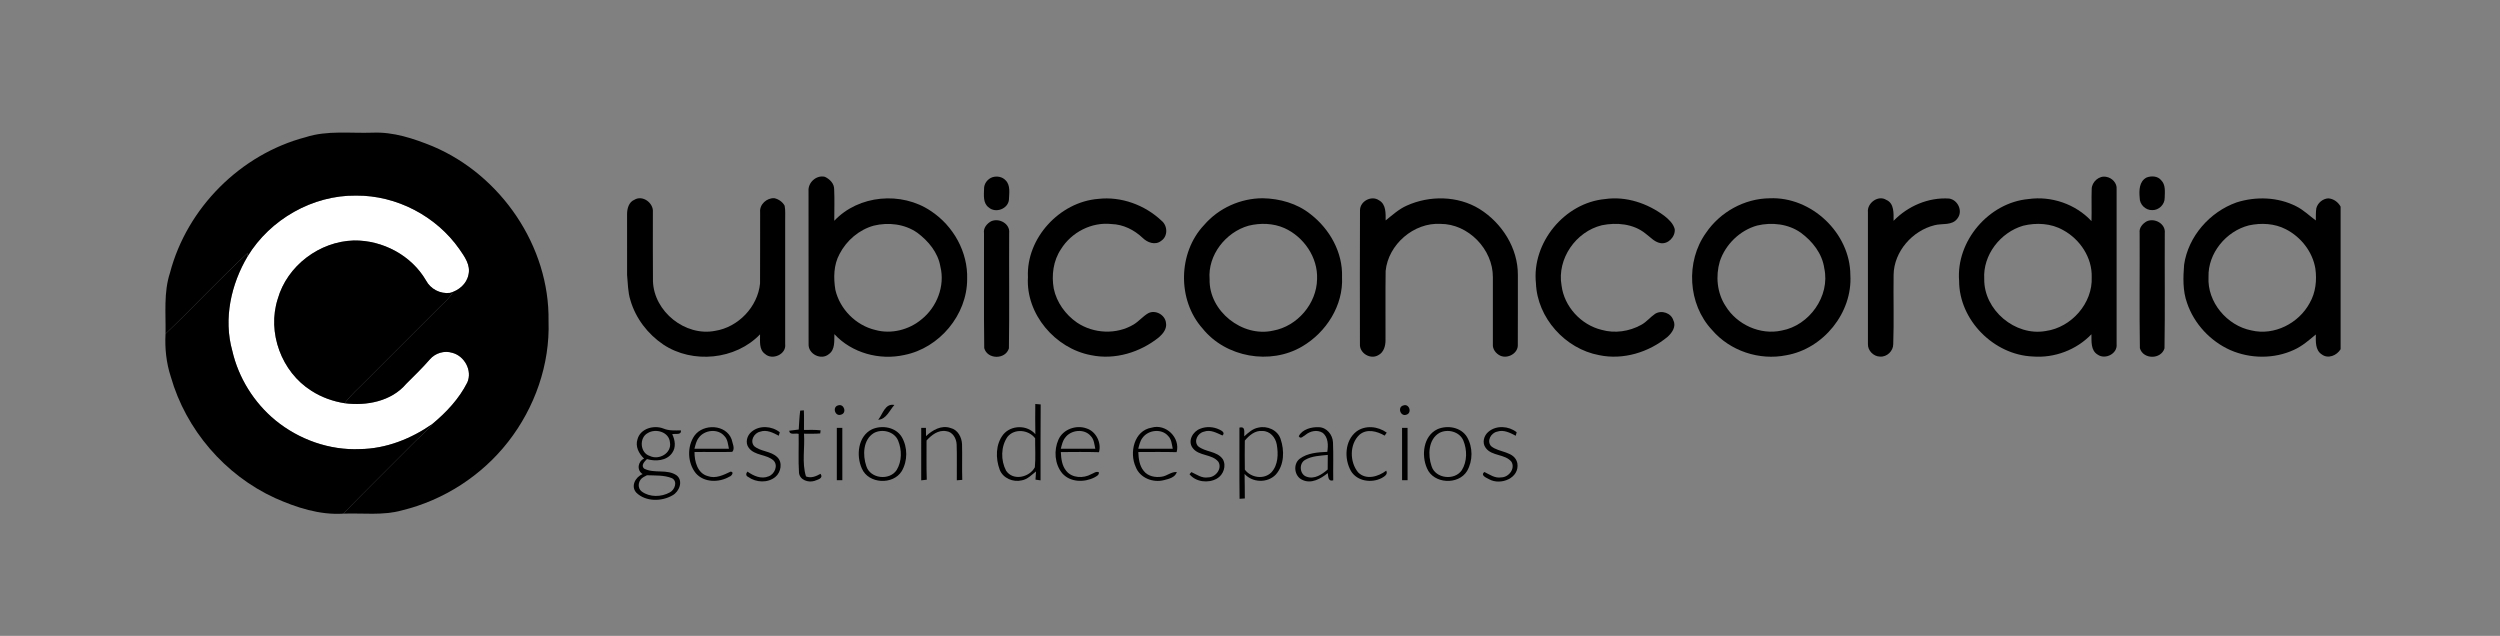 <?xml version="1.0" encoding="utf-8"?>
<!-- Generator: Adobe Illustrator 16.0.0, SVG Export Plug-In . SVG Version: 6.00 Build 0)  -->
<!DOCTYPE svg PUBLIC "-//W3C//DTD SVG 1.1//EN" "http://www.w3.org/Graphics/SVG/1.1/DTD/svg11.dtd">
<svg version="1.1" id="Capa_1" xmlns="http://www.w3.org/2000/svg" xmlns:xlink="http://www.w3.org/1999/xlink" x="0px" y="0px"
	 width="1093px" height="278px" viewBox="0 0 1093 278" enable-background="new 0 0 1093 278" xml:space="preserve">
<rect x="0" y="0" width="1093" height="278" fill="#808080" stroke="none"/>
<g>
	<g id="_x23_ffffffff">
		<path fill="#FFFFFF" d="M108.295,112.007c9.831-16.118,28.401-26.717,47.356-26.497c17.693-0.138,35.083,8.951,45.215,23.431
			c2.252,3.249,4.97,6.974,3.945,11.175c-0.787,4.027-4.237,6.892-8.072,7.935c-4.266,0.54-8.513-1.665-10.507-5.464
			c-6.371-10.956-18.983-17.638-31.568-17.445c-14.983,0.42-29.105,11.028-33.225,25.518c-4.741,14.7,1.629,31.971,14.69,40.171
			c4.393,2.847,9.418,4.64,14.581,5.455c9.482,1.263,20.429-0.833,26.863-8.448c3.523-3.506,7.093-6.965,10.352-10.708
			c2.371-2.783,6.361-3.982,9.857-2.875c5.327,1.401,8.805,7.798,6.535,12.952c-3.588,7.139-9.162,13.061-15.258,18.131
			c-9.263,6.472-20.273,10.873-31.668,11.002c-13.326,0.613-26.699-4.165-36.977-12.576c-9.391-7.734-16.164-18.599-18.873-30.46
			C97.65,139.383,101.009,124.226,108.295,112.007z"/>
	</g>
	<g id="_x23_98983dff">
		<path d="M133.621,59.982c9.473-3.066,19.496-1.638,29.261-1.977c9.098-0.403,17.912,2.544,26.232,5.922
			c29.911,12.585,51.237,43.814,50.706,76.443c0.668,18.956-6.013,37.875-17.646,52.767c-11.542,14.8-28.135,25.535-46.377,29.983
			c-8.384,2.362-17.162,1.127-25.737,1.447c9.821-10.033,19.806-19.908,29.718-29.857c3.003-3.213,6.581-5.866,9.281-9.372
			c6.096-5.07,11.67-10.992,15.258-18.131c2.27-5.154-1.208-11.551-6.535-12.952c-3.497-1.107-7.486,0.092-9.857,2.875
			c-3.258,3.743-6.828,7.202-10.352,10.708c-6.435,7.615-17.381,9.711-26.863,8.448c2.626-3.606,6.05-6.488,9.134-9.666
			c11.121-11.203,22.351-22.305,33.49-33.48c1.675-1.547,3.277-3.176,4.513-5.098l-1.107,0.009c3.835-1.043,7.285-3.908,8.072-7.935
			c1.025-4.202-1.693-7.927-3.945-11.175c-10.132-14.48-27.522-23.569-45.215-23.431c-18.955-0.22-37.526,10.379-47.356,26.497
			l-0.073-1.346c-12.292,11.386-23.715,23.715-35.852,35.284c0.175-8.896-0.878-18.021,1.941-26.644
			C81.761,90.874,105.192,67.442,133.621,59.982z"/>
		<path d="M914.489,82.6c0.063-3.084,3.25-5.95,6.361-5.282c2.499,0.384,4.788,2.737,4.531,5.373c0,22.607,0,45.215,0,67.813
			c0.43,4.137-4.971,6.864-8.257,4.549c-3.12-1.821-2.69-5.849-2.746-8.924c-6.571,6.864-16.19,10.48-25.654,9.729
			c-17.006-0.694-32.173-15.879-32.199-33.023c-1.393-17.417,12.97-34.268,30.332-35.814c10.04-1.428,20.604,2.215,27.541,9.647
			C914.545,91.98,914.324,87.285,914.489,82.6 M884.532,98.681c-9.949,2.892-17.675,12.786-17.023,23.303
			c-0.202,13.565,13.555,25.134,26.891,22.735c11.202-1.547,20.603-12.154,20.09-23.568c0.257-8.512-5.126-16.567-12.493-20.548
			C896.752,97.601,890.298,97.271,884.532,98.681z"/>
		<path d="M938.525,77.593c2.059-0.778,4.822-0.668,6.324,1.19c2.04,2.004,1.61,5.107,1.555,7.697
			c0.065,2.892-2.553,5.474-5.436,5.382c-2.929,0.128-5.583-2.499-5.501-5.428C935.175,83.268,935.229,79.25,938.525,77.593z"/>
		<path d="M480.117,86.956c10.033-1.172,20.457,2.663,27.733,9.564c2.7,2.196,2.82,6.837-0.21,8.796
			c-2.535,2.023-6.022,0.741-8.082-1.318c-3.679-3.478-8.439-5.885-13.564-6.041c-8.75-0.989-17.574,3.588-22.168,11.021
			c-3.35,5.024-4.155,11.331-3.13,17.197c1.272,6.05,5.126,11.377,10.178,14.864c7.277,4.889,17.335,5.346,24.868,0.761
			c2.234-1.392,3.936-3.497,6.215-4.833c3.176-1.711,7.497,0.696,7.817,4.246c0.457,2.48-1.291,4.678-3.039,6.207
			c-8.21,6.635-19.303,10.058-29.765,7.852c-15.624-2.919-28.529-17.966-27.559-34.093
			C448.623,104.126,463.249,88.301,480.117,86.956z"/>
		<path d="M552.039,86.672c7.488,0.137,15.084,2.26,20.988,7.02c8.338,6.462,14.086,16.704,13.711,27.413
			c0.622,12.42-6.893,24.19-17.418,30.359c-13.931,8.246-33.426,4.795-43.576-7.872c-11.076-12.42-10.737-33.178,0.713-45.242
			C532.801,90.983,542.329,86.7,552.039,86.672 M545.898,98.671c-9.996,2.81-17.94,12.851-17.061,23.422
			c-0.356,13.913,14.314,25.536,27.797,22.453c10.554-1.904,19.028-11.799,19.193-22.535c0.394-9.463-5.784-18.461-14.298-22.296
			C556.662,97.564,551.023,97.409,545.898,98.671z"/>
		<path d="M594.591,91.898c0.027-3.945,5.025-6.59,8.293-4.338c3.156,1.721,2.928,5.738,2.92,8.814
			c2.946-2.334,5.748-4.942,9.234-6.48c9.994-4.521,22.288-4.347,31.751,1.437c9.821,6.096,16.896,17.125,16.822,28.868
			c-0.027,10.114,0.046,20.237-0.027,30.34c0.312,3.846-4.329,6.48-7.661,4.972c-1.894-0.897-3.44-2.856-3.239-5.034
			c-0.027-9.766,0-19.532,0-29.298c0.073-12.127-10.719-23.349-22.937-23.294c-11.643-0.65-22.781,8.988-23.943,20.539
			c-0.147,10.077-0.01,20.155-0.055,30.241c0.036,2.518-0.742,5.4-3.167,6.627c-3.415,2.03-8.274-0.87-8.019-4.861
			C594.545,130.926,594.49,111.403,594.591,91.898z"/>
		<path d="M701.724,87.03c9.218-1.346,18.644,1.875,25.994,7.395c1.895,1.501,3.816,3.295,4.467,5.72
			c0.366,3.332-2.91,6.792-6.315,6.133c-2.645-0.494-4.431-2.718-6.516-4.219c-5.282-4.256-12.586-4.888-19.029-3.579
			c-11.35,2.774-19.67,14.645-17.619,26.324c1.134,9.217,8.512,17.227,17.499,19.403c5.759,1.648,12.11,0.715,17.318-2.169
			c2.306-1.227,3.927-3.359,6.077-4.824c2.827-1.784,7.102-0.375,8.018,2.929c1.3,2.6-0.604,5.373-2.509,7.084
			c-8.2,6.801-19.431,10.261-29.976,8.045c-14.799-2.736-27.036-16.282-27.622-31.43C669.644,106.131,684.022,88.658,701.724,87.03z
			"/>
		<path d="M773.665,86.69c18.314-0.814,35.257,15.249,35.312,33.582c0.979,16.465-11.835,32.235-27.999,35.037
			c-11.789,2.396-24.63-1.877-32.465-11.039c-10.589-11.249-11.642-29.957-2.653-42.459C752.027,92.713,762.618,86.81,773.665,86.69
			 M768.237,98.598c-7.561,2.105-13.875,8.247-16.338,15.679c-1.886,6.453-1.218,13.766,2.489,19.459
			c4.943,8.182,15.221,12.887,24.613,10.764c12.044-2.207,21.215-15.066,18.58-27.166c-0.88-6.454-5.182-11.872-10.307-15.624
			C781.802,97.866,774.645,97.088,768.237,98.598z"/>
		<path d="M816.655,92.75c-0.448-3.963,4.512-7.625,8.037-5.354c3.531,1.492,3.184,5.977,3.175,9.153
			c6.288-6.49,15.267-10.343,24.328-9.739c3.881,0.631,6.087,5.592,3.579,8.731c-2.297,3.195-6.663,2.042-9.968,2.92
			c-9.711,2.38-17.774,11.523-17.921,21.674c-0.146,10.087,0.202,20.182-0.155,30.259c0.046,3.048-2.747,5.767-5.804,5.511
			c-2.791-0.029-5.391-2.646-5.263-5.465C816.646,131.209,816.683,111.98,816.655,92.75z"/>
		<path d="M977.854,88.485c8.466-2.682,18.058-2.371,26.04,1.702c3.185,1.575,5.738,4.11,8.584,6.197
			c0.028-1.775-0.045-3.551,0.211-5.309c0.586-2.343,2.792-4.201,5.227-4.357c2.315,0.156,4.302,1.611,5.399,3.625v62.321
			c-1.655,2.746-5.464,4.386-8.255,2.271c-2.912-1.886-2.582-5.693-2.582-8.704c-2.983,2.499-5.957,5.099-9.527,6.709
			c-8.695,4.037-19.11,3.945-27.862,0.118c-8.73-3.898-15.824-11.504-18.899-20.565c-1.949-5.364-1.729-11.176-1.3-16.768
			C956.692,103.321,966.139,92.622,977.854,88.485 M983.227,98.534c-9.948,2.508-17.985,12.182-17.664,22.589
			c-0.596,10.992,8.118,21.271,18.771,23.339c9.959,2.398,20.713-3.131,25.473-12.008c2.608-4.521,3.185-9.931,2.471-15.029
			c-1.217-7.369-6.307-13.821-12.896-17.198C994.448,97.665,988.58,97.372,983.227,98.534z"/>
		<path d="M938.525,96.777c3.495-1.657,8.374,1.07,7.916,5.152c-0.092,16.777,0.146,33.573-0.119,50.35
			c-1.492,4.951-9.336,4.942-10.763-0.046c-0.266-16.795-0.028-33.618-0.11-50.422C935.138,99.632,936.74,97.784,938.525,96.777z"/>
	</g>
	<g id="_x23_666639ff">
		<path d="M353.489,83.569c-0.302-3.753,3.415-7.175,7.158-6.261c2.15,1.007,4.1,2.957,4.054,5.492
			c0.211,4.567,0.037,9.153,0.045,13.729c10.672-11.349,29.381-12.924,42.176-4.311c9.867,6.47,16.319,17.958,15.917,29.847
			c0,15.624-12.164,30.113-27.432,33.124c-10.874,2.443-22.982-0.842-30.616-9.106c-0.091,2.975,0.375,6.809-2.443,8.76
			c-3.332,2.809-9.043-0.056-8.833-4.403C353.489,128.152,353.525,105.856,353.489,83.569 M382,98.653
			c-6.417,1.785-11.899,6.48-14.938,12.366c-2.618,4.76-2.691,10.461-1.839,15.697c1.958,8.475,9.006,15.551,17.472,17.546
			c6.938,1.922,14.708-0.037,20.19-4.632c6.728-5.354,10.333-14.617,8.256-23.046c-1.017-6.151-5.254-11.231-10.123-14.846
			C395.537,97.903,388.397,97.097,382,98.653z"/>
		<path d="M433.997,77.446c1.931-0.558,4.201-0.165,5.61,1.345c2.307,2.225,1.565,5.758,1.492,8.613
			c-0.458,3.973-5.858,5.922-8.823,3.295c-2.563-1.849-2.114-5.309-2.05-8.073C430.143,80.302,431.809,78.132,433.997,77.446z"/>
		<path d="M277.393,87.322c3.57-2.178,8.394,1.437,8.045,5.391c0.028,10.077-0.082,20.164,0.037,30.25
			c0.43,13.281,14.113,24.218,27.166,21.684c10.123-1.594,18.653-10.508,19.65-20.713c0.092-10.397-0.018-20.795,0.037-31.193
			c-0.329-3.395,2.938-6.288,6.225-6.096c1.857,0.431,3.578,1.593,4.494,3.305c0.421,2.132,0.174,4.329,0.229,6.489
			c-0.009,18.022-0.018,36.044,0,54.057c0.585,4.402-5.629,7.138-8.787,4.256c-2.773-1.95-2.133-5.667-2.197-8.585
			c-10.708,11.155-29.462,12.996-42.285,4.476c-6.783-4.576-12.091-11.47-14.379-19.359c-1.154-3.569-1.089-7.368-1.465-11.065
			c-0.027-8.842,0-17.693-0.009-26.534C274.144,91.239,274.894,88.329,277.393,87.322z"/>
		<path d="M433.282,96.759c3.488-1.62,8.393,1.034,7.926,5.116c-0.091,16.804,0.129,33.618-0.109,50.413
			c-1.492,4.979-9.409,4.934-10.792-0.083c-0.229-16.749-0.018-33.526-0.1-50.285C429.841,99.688,431.47,97.792,433.282,96.759z"/>
		<path d="M121.438,130.661c4.119-14.489,18.241-25.097,33.225-25.518c12.585-0.193,25.198,6.489,31.568,17.445
			c1.995,3.799,6.242,6.004,10.507,5.464l1.107-0.009c-1.236,1.922-2.838,3.551-4.513,5.098
			c-11.139,11.175-22.369,22.277-33.49,33.48c-3.084,3.178-6.508,6.06-9.134,9.666c-5.162-0.815-10.188-2.608-14.581-5.455
			C123.067,162.632,116.698,145.36,121.438,130.661z"/>
		<path d="M72.37,145.945c12.137-11.569,23.56-23.898,35.852-35.284l0.073,1.346c-7.286,12.219-10.645,27.375-6.754,41.297
			c2.709,11.861,9.482,22.726,18.873,30.46c10.278,8.411,23.651,13.189,36.977,12.576c11.396-0.129,22.406-4.53,31.668-11.002
			c-2.7,3.506-6.278,6.159-9.281,9.372c-9.912,9.949-19.897,19.824-29.718,29.857c-10.361,0.65-20.448-2.655-29.783-6.811
			c-21.912-10.004-39-29.874-45.6-53.04C72.691,158.668,72.032,152.288,72.37,145.945z"/>
		<path d="M452.632,176.616c0.777,0.064,1.565,0.129,2.352,0.202c-0.119,11.065-0.018,22.131-0.055,33.196
			c-0.559-0.082-1.666-0.238-2.215-0.319c0.055-0.898,0.173-2.691,0.229-3.579c-1.913,1.491-3.707,3.458-6.224,3.898
			c-3.762,0.925-8.22-0.915-9.647-4.649c-1.85-4.942-1.84-11.13,1.565-15.414c3.46-4.182,10.47-4.273,14.021-0.118
			C452.567,185.422,452.586,181.019,452.632,176.616 M440.458,191.005c-2.92,4.228-2.966,10.278-0.604,14.771
			c3.038,4.596,10.215,2.966,12.585-1.482c0.393-4.21,0.082-8.447,0.127-12.667C449.73,187.866,443.524,187.18,440.458,191.005z"/>
		<path d="M366.495,177.212c2.545-0.806,3.872,3.387,1.208,4.073C365.085,182.263,363.721,177.861,366.495,177.212z"/>
		<path d="M383.949,183.527c2.022-2.49,2.966-7.287,7.075-6.48C388.919,179.37,387.481,183.325,383.949,183.527z"/>
		<path d="M613.592,177.248c2.554-0.925,3.917,3.378,1.208,4.082C612.21,182.19,610.855,177.889,613.592,177.248z"/>
		<path d="M349.846,179.526c0.402-0.027,1.199-0.091,1.602-0.127c0.146,2.855,0.027,5.711,0.055,8.566
			c2.426-0.009,4.859-0.1,7.276,0.174c-0.046,0.34-0.129,1.026-0.175,1.363c-2.361,0.194-4.731,0.102-7.093,0.11
			c0.431,6.196-0.998,12.677,0.87,18.681c2.251,0.897,4.402-0.055,6.361-1.144c1.391,2.078-1.3,2.517-2.7,3.111
			c-2.682,0.824-6.316-0.385-6.718-3.487c-0.367-5.675-0.037-11.396-0.156-17.088c-1.327-0.43-4,0.723-4.101-1.373
			c1.373-0.174,2.756-0.348,4.138-0.521C349.389,185.037,349.479,182.272,349.846,179.526z"/>
		<path d="M278.72,192.021c1.263-4.724,7.222-6.306,11.386-4.641c2.407,0.998,5.034,0.806,7.587,0.778
			c0.256,2.233-2.435,1.3-3.798,1.675c1.254,2.563,1.749,5.758-0.046,8.21c-2.407,3.479-7.267,3.753-11.001,2.672
			c-1.043,1.017-2.755,2.746-1.263,4.147c4.384,2.343,10.123,0.026,14.296,3.002c2.948,2.426,1.081,7.111-1.848,8.687
			c-4.714,2.764-11.707,2.845-15.78-1.108c-2.654-2.829-0.439-6.929,2.709-8.174c-2.682-1.674-2.114-5.509,0.631-6.782
			C279.306,198.345,277.658,195.206,278.72,192.021 M283.205,189.33c-3.89,2.05-3.377,8.759,0.916,10.021
			c4.008,1.95,9.656-1.244,8.777-5.977C292.513,188.845,286.701,187.188,283.205,189.33 M281.42,208.533
			c-2.362,1.226-3.058,4.677-0.815,6.378c3.469,2.555,8.549,2.417,12.228,0.376c2.178-1.107,3.552-4.797,0.971-6.215
			c-3.451-1.41-7.313-1.145-10.965-1.29C282.481,207.974,281.777,208.349,281.42,208.533z"/>
		<path d="M303.634,190.456c3.899-5.354,13.729-4.952,16.21,1.556c0.347,1.684,1.656,4.183,0.283,5.547
			c-5.492,0.173-10.993-0.028-16.484,0.063c-0.045,4.073,1.291,9.31,5.766,10.517c3.497,1.281,6.911-0.494,10.014-1.94
			c1.711,0.047,0.403,1.995-0.467,2.169c-4.513,2.673-11.139,2.709-14.755-1.474C300.54,202.345,300.292,195.242,303.634,190.456
			 M305.51,191.371c-1.108,1.373-1.447,3.148-1.904,4.814c5.025,0.036,10.06,0.019,15.084,0.009
			c-0.43-1.904-0.513-4.092-1.977-5.547C313.884,187.262,308.008,187.901,305.51,191.371z"/>
		<path d="M328.612,188.743c3.45-2.919,8.869-2.508,12.301,0.238c-0.11,0.375-0.33,1.145-0.439,1.528
			c-2.471-1.318-5.3-2.79-8.155-1.767c-2.672,0.559-4.586,4.055-2.59,6.316c2.892,2.435,7.23,2.096,10.013,4.74
			c2.545,2.288,1.721,6.683-0.742,8.714c-3.322,2.765-8.466,2.48-11.871,0.02c-1.126-0.478-1.062-1.529-0.339-2.344
			c2.636,1.876,6.041,3.433,9.263,2.067c2.618-0.951,4.274-4.759,2.123-6.929c-3.075-2.781-8.256-2.05-10.827-5.546
			C325.692,193.558,326.562,190.373,328.612,188.743z"/>
		<path d="M365.854,187.051c0.604,0,1.813,0,2.407,0c0.019,7.624,0.01,15.257,0.01,22.882c-0.604,0-1.813,0-2.417,0
			C365.845,202.308,365.845,194.675,365.854,187.051z"/>
		<path d="M381.185,187.71c4.384-1.995,10.425-0.979,13.052,3.322c2.636,4.485,2.636,10.471,0,14.955
			c-3.79,6.134-14.562,5.593-17.437-1.152C374.229,199.169,375.089,190.729,381.185,187.71 M382.027,189.339
			c-4.732,2.901-4.924,9.692-3.277,14.434c1.694,5.529,10.123,6.462,13.253,1.749c2.361-3.835,2.325-8.869,0.632-12.952
			C390.951,188.626,385.643,187.335,382.027,189.339z"/>
		<path d="M402.758,187.051c0.513,0,1.547,0,2.06,0c0.018,1.208,0.028,2.417,0.045,3.635c2.792-2.664,6.737-4.943,10.691-3.57
			c3.221,0.74,4.942,4.081,5.052,7.158c0.138,5.171-0.073,10.351,0.101,15.53c-0.604,0.038-1.794,0.129-2.389,0.174
			c-0.064-5.226,0.127-10.471-0.073-15.696c-0.119-2.617-1.729-5.491-4.576-5.784c-3.469-0.631-6.407,1.702-8.585,4.091
			c0.045,5.712-0.11,11.422,0.101,17.134c-0.604,0.073-1.822,0.211-2.426,0.284C402.758,202.355,402.758,194.702,402.758,187.051z"
			/>
		<path d="M462.773,192.167c2.004-4.503,7.716-6.507,12.238-4.878c4.173,1.29,6.635,6.307,5.464,10.416
			c-5.556-0.175-11.121-0.092-16.676-0.056c0.137,2.856,0.467,5.932,2.37,8.229c2.554,3.194,7.515,3.341,10.901,1.446
			c1.061-0.375,2.123-1.392,3.332-0.869c0.274,1.254-1.126,1.812-1.969,2.307c-4.447,2.251-10.625,2.113-14.058-1.877
			C461.07,202.848,460.667,196.844,462.773,192.167 M465.666,191.39c-1.098,1.372-1.438,3.139-1.877,4.796
			c5.025,0.036,10.05,0.019,15.075,0.009c-0.431-1.895-0.504-4.055-1.951-5.52C474.095,187.253,468.164,187.893,465.666,191.39z"/>
		<path d="M496.528,204.121c-2.856-6.196-0.714-15.871,6.91-17.144c6.279-1.887,12.713,4.402,10.983,10.709
			c-5.583-0.156-11.175-0.064-16.758-0.055c0.137,2.874,0.466,5.967,2.388,8.265c1.803,2.353,5.08,2.966,7.881,2.508
			c2.316-0.302,4.156-2.232,6.572-2.042c-0.687,2.38-3.451,3.003-5.556,3.534C504.125,211.205,498.35,208.962,496.528,204.121
			 M499.531,191.39c-1.099,1.372-1.429,3.139-1.886,4.796c5.025,0.036,10.05,0.019,15.084,0.009
			c-0.431-1.913-0.513-4.11-1.996-5.564C507.896,187.253,502.02,187.921,499.531,191.39z"/>
		<path d="M524.773,187.426c2.655-1.07,5.73-0.869,8.302,0.356c0.979,0.458,2.728,1.373,1.392,2.619
			c-2.545-1.108-5.263-2.737-8.11-1.666c-2.682,0.566-4.576,4.063-2.59,6.324c3.176,2.672,8.312,2.059,10.837,5.693
			c1.693,2.892,0.265,6.919-2.59,8.502c-3.744,2.124-9.235,1.502-11.962-1.931l0.832-0.924c2.334,1.07,4.567,2.791,7.313,2.314
			c3.223-0.008,6.215-3.734,4.514-6.764c-2.793-3.589-8.641-2.406-11.332-6.178C519.145,192.698,521.57,188.57,524.773,187.426z"/>
		<path d="M541.88,186.96c2.791-0.715,2.004,2.05,2.096,3.816c1.813-1.621,3.706-3.396,6.195-3.826
			c3.816-0.897,8.348,1.025,9.675,4.879c1.767,5.106,1.693,11.541-2.133,15.724c-3.633,3.707-10.104,3.497-13.582-0.339
			c0.109,3.57,0.055,7.14,0.109,10.71c-0.576,0.035-1.721,0.108-2.297,0.154C541.798,207.709,541.917,197.329,541.88,186.96
			 M544.233,192.625c-0.047,4.238-0.056,8.466,0.008,12.704c2.673,3.569,8.366,4.466,11.616,1.18c2.975-3.229,3.074-8.1,2.333-12.2
			c-0.521-3.048-2.957-5.902-6.242-5.877C548.717,188.095,546.163,190.346,544.233,192.625z"/>
		<path d="M567.81,190.703c1.538-3.031,5.565-4.083,8.778-3.938c3.469,0.093,6.041,3.314,6.196,6.619
			c0.237,5.537,0.018,11.083,0.109,16.621c-2.298,0.631-2.142-1.62-2.407-3.167c-3.029,2.453-7.203,4.86-11.11,2.965
			c-3.507-1.528-4.193-6.909-1.137-9.235c3.434-2.552,7.927-2.837,12.055-3.02c0.449-2.856,0.449-6.453-2.105-8.365
			c-2.37-1.438-5.427-0.724-7.458,0.971C569.869,190.584,568.606,192.249,567.81,190.703 M570.602,201.055
			c-2.837,1.556-2.416,6.452,0.714,7.386c3.414,1.199,6.664-1.034,9.145-3.175c0.045-2.133,0.055-4.257,0.045-6.381
			C577.164,199.261,573.585,199.307,570.602,201.055z"/>
		<path d="M592.989,188.688c3.898-2.929,9.474-2.324,13.29,0.458c-0.229,0.321-0.677,0.979-0.906,1.31
			c-3.322-1.923-7.762-3.159-11.011-0.385c-4.411,4.1-4.329,11.935-0.595,16.446c3.479,3.497,8.823,1.896,12.283-0.741
			c0.924,1.584-0.87,2.591-1.968,3.223c-4.422,2.297-10.709,1.456-13.418-3.029C587.599,200.634,587.892,192.688,592.989,188.688z"
			/>
		<path d="M612.979,187.051c0.604,0,1.813,0,2.407,0c0.01,7.624,0.01,15.257,0.01,22.882c-0.604,0-1.813,0-2.407,0
			C612.97,202.308,612.97,194.675,612.979,187.051z"/>
		<path d="M628.411,187.664c4.364-1.922,10.342-0.915,12.951,3.368c2.636,4.467,2.625,10.442,0.018,14.928
			c-3.799,6.196-14.689,5.611-17.5-1.226C621.345,199.049,622.261,190.611,628.411,187.664 M629.262,189.283
			c-4.851,2.847-5.044,9.73-3.386,14.508c1.702,5.511,10.113,6.435,13.244,1.749c2.369-3.827,2.334-8.843,0.658-12.925
			C638.131,188.68,632.877,187.353,629.262,189.283z"/>
		<path d="M650.807,188.726c3.452-2.901,8.851-2.48,12.283,0.247c-0.1,0.384-0.312,1.153-0.412,1.537
			c-2.479-1.3-5.299-2.782-8.154-1.784c-2.683,0.558-4.613,4.036-2.636,6.315c3.459,2.966,10.27,2.077,11.495,7.432
			c1.108,6.563-7.321,9.904-12.364,7.039c-1.09-0.586-3.945-1.693-2.032-3.157c2.334,1.152,4.631,2.837,7.404,2.353
			c3.213-0.037,6.169-3.781,4.438-6.792c-2.81-3.542-8.613-2.379-11.294-6.123C647.859,193.568,648.747,190.354,650.807,188.726z"/>
	</g>
</g>
</svg>
